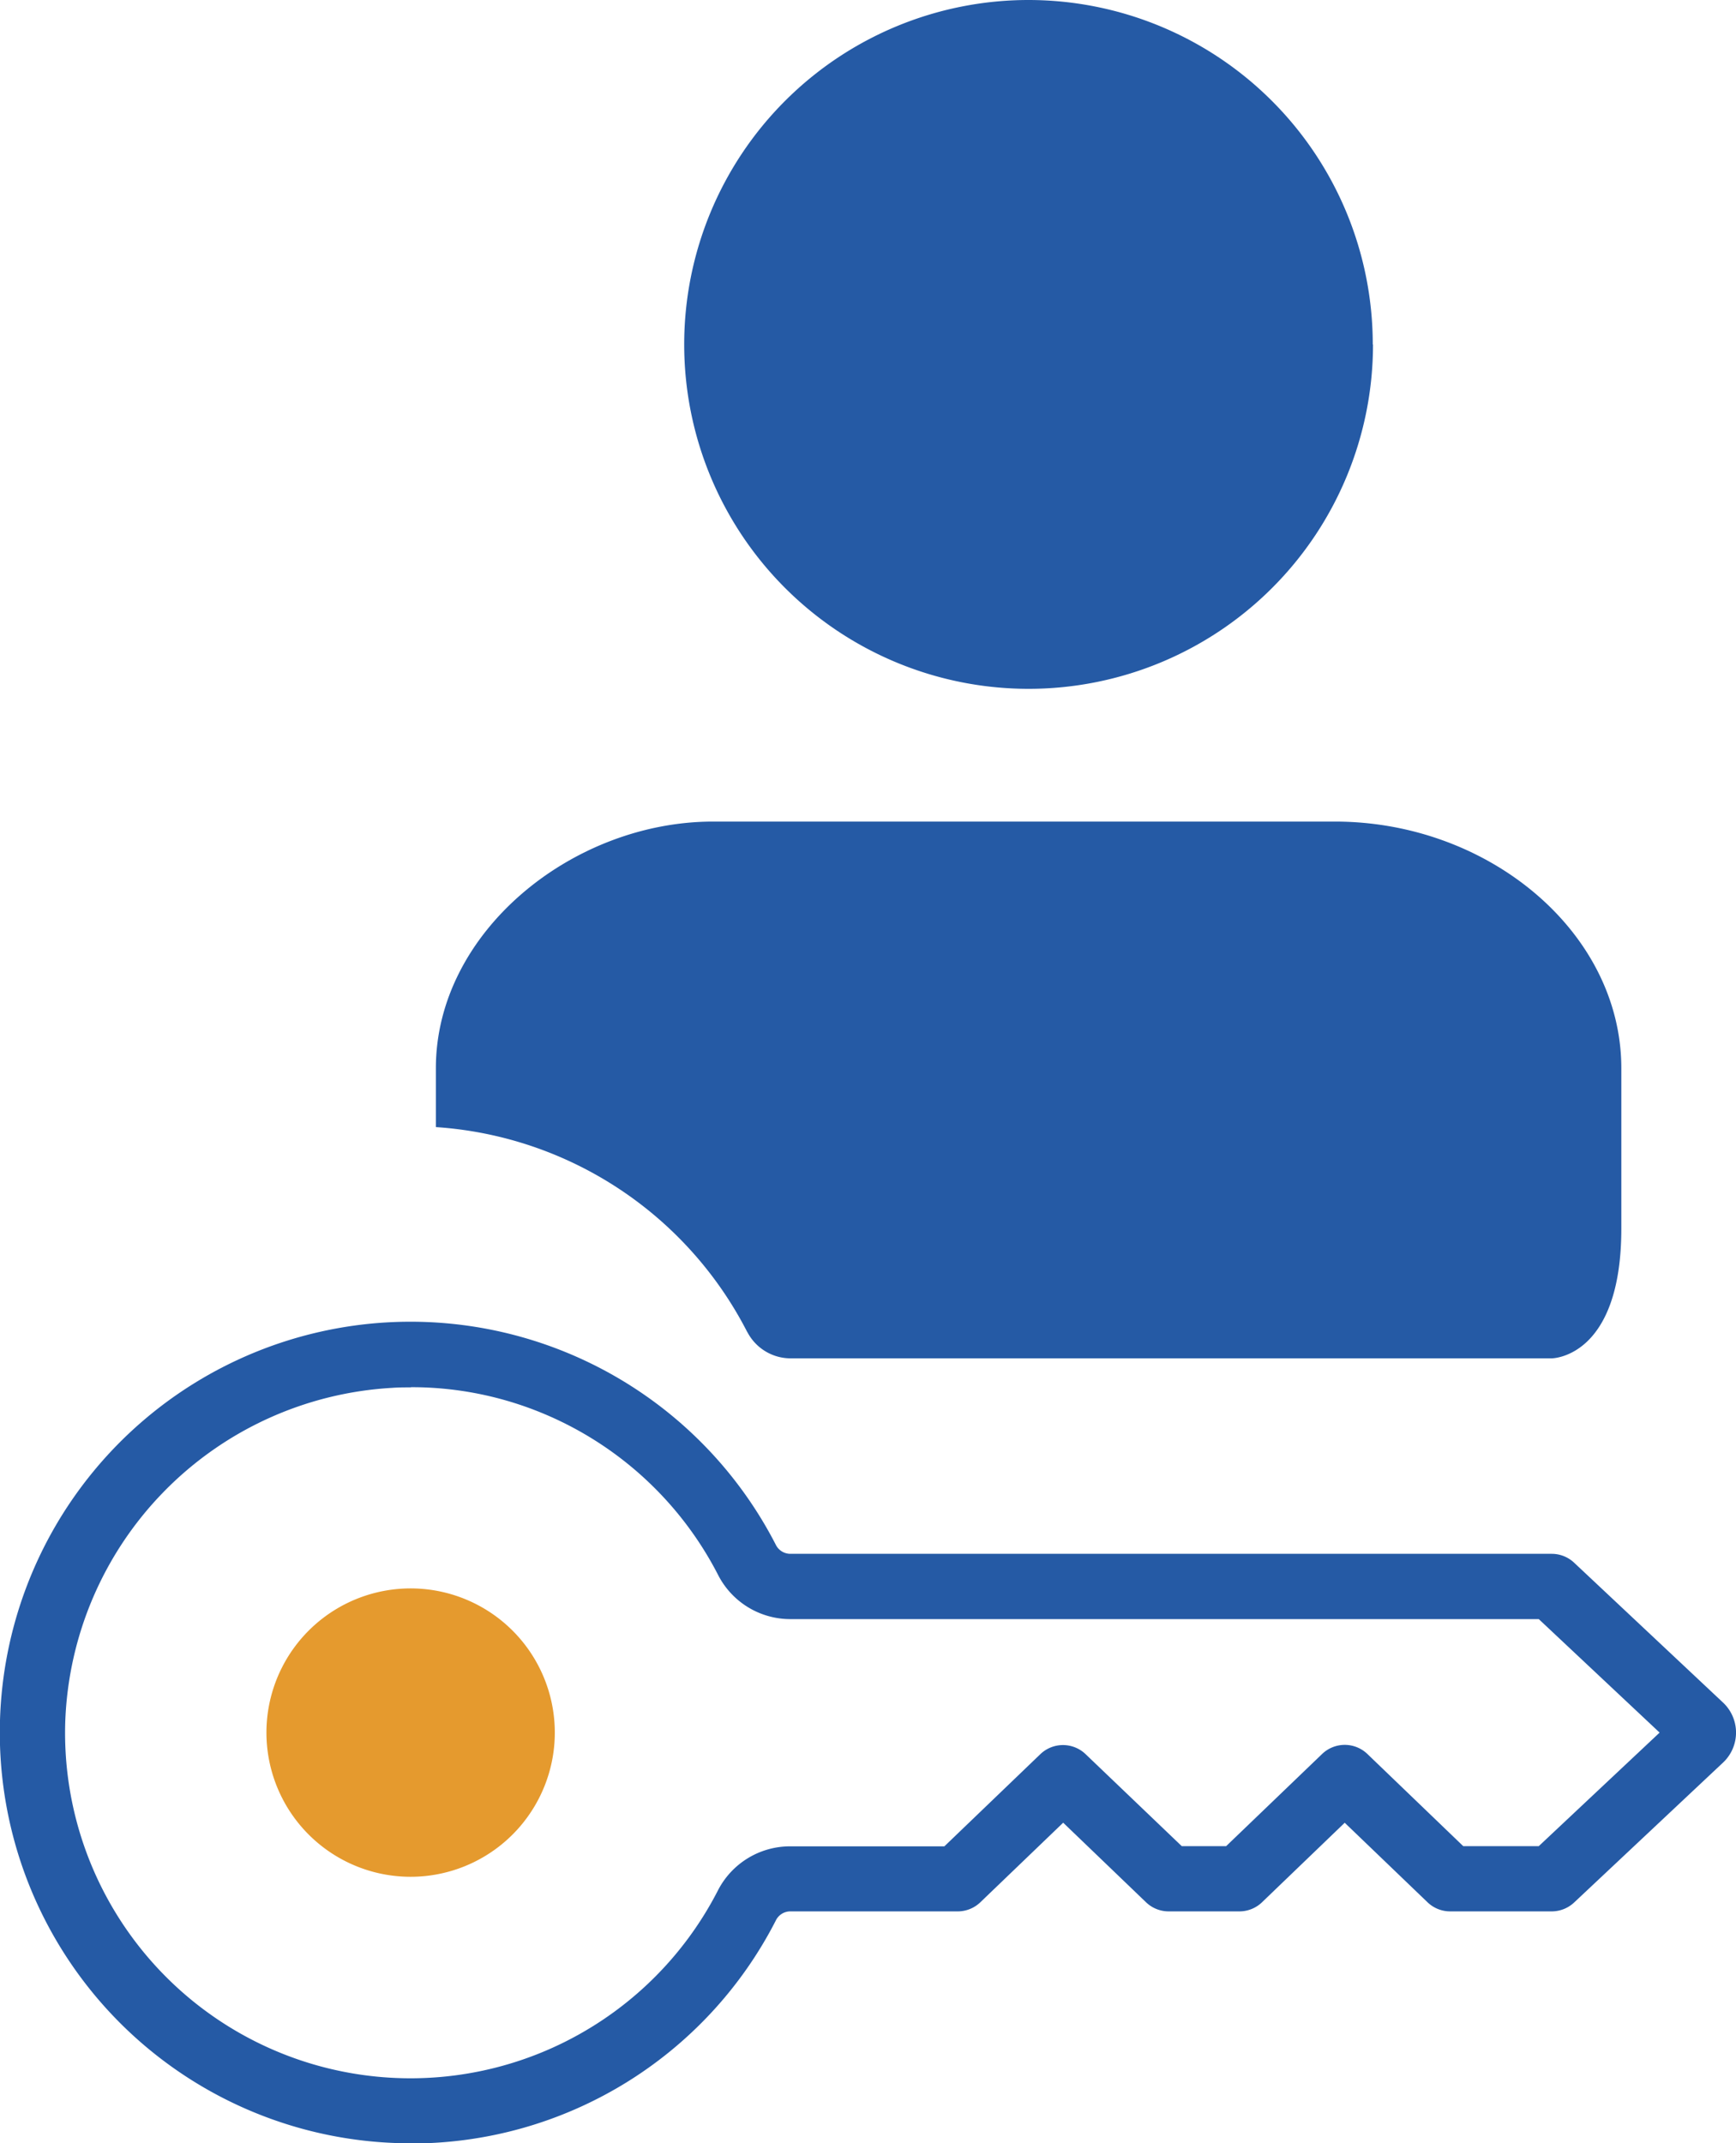 <svg id="icn_owner" xmlns="http://www.w3.org/2000/svg" xmlns:xlink="http://www.w3.org/1999/xlink" width="36.59" height="45.172" viewBox="0 0 36.59 45.172">
  <defs>
    <clipPath id="clip-path">
      <rect id="長方形_1697" data-name="長方形 1697" width="36.59" height="45.172" fill="none"/>
    </clipPath>
  </defs>
  <g id="グループ_2676" data-name="グループ 2676" clip-path="url(#clip-path)">
    <path id="パス_2080" data-name="パス 2080" d="M45.964,7.259A7.259,7.259,0,1,1,38.7,0a7.259,7.259,0,0,1,7.259,7.259" transform="translate(-17.025)" fill="#255aa5"/>
    <path id="パス_2081" data-name="パス 2081" d="M26.6,48.524a1.029,1.029,0,0,0,.919.55H43.551s1.468,0,1.468-2.736V42.961c0-2.871-2.8-5.2-6.035-5.2H25.875c-2.961,0-5.842,2.327-5.842,5.2V44.2a7.969,7.969,0,0,1,6.563,4.32" transform="translate(-10.846 -20.445)" fill="#255aa5"/>
    <path id="パス_2082" data-name="パス 2082" d="M8.656,78.063A8.656,8.656,0,0,1,0,69.148a8.656,8.656,0,0,1,16.359-3.686.342.342,0,0,0,.307.177H32.706a.69.69,0,0,1,.471.186l3.14,2.949a.868.868,0,0,1,0,1.265l-3.14,2.95a.692.692,0,0,1-.471.186H30.564a.689.689,0,0,1-.476-.192l-1.745-1.676L26.6,72.983a.688.688,0,0,1-.476.192H24.631a.688.688,0,0,1-.476-.192l-1.746-1.677-1.746,1.677a.689.689,0,0,1-.476.192H16.652a.34.34,0,0,0-.3.192,8.63,8.63,0,0,1-7.7,4.7m.006-15.936c-.131,0-.262,0-.394.01a7.31,7.31,0,0,0-6.889,7.051,7.281,7.281,0,0,0,13.753,3.549,1.71,1.71,0,0,1,1.52-.937h3.257l2.023-1.943a.689.689,0,0,1,.953,0L24.908,71.8h.936l2.023-1.943a.689.689,0,0,1,.953,0L30.841,71.8h1.592l2.547-2.393-2.547-2.392H16.67a1.709,1.709,0,0,1-1.531-.924,7.3,7.3,0,0,0-3.706-3.416,7.212,7.212,0,0,0-2.77-.548M8.656,72.216A2.81,2.81,0,0,1,5.87,69.045a2.809,2.809,0,1,1,3.148,3.148,2.929,2.929,0,0,1-.363.023m0-4.242a1.519,1.519,0,0,0-.188.011,1.452,1.452,0,1,0,.188-.011" transform="translate(0 -32.89)" fill="#255aa5"/>
    <path id="パス_2083" data-name="パス 2083" d="M15.683,79.052A3.039,3.039,0,1,1,18.3,76.434a3.04,3.04,0,0,1-2.618,2.618" transform="translate(-6.632 -39.522)" fill="#e59a2e"/>
  </g>
</svg>
